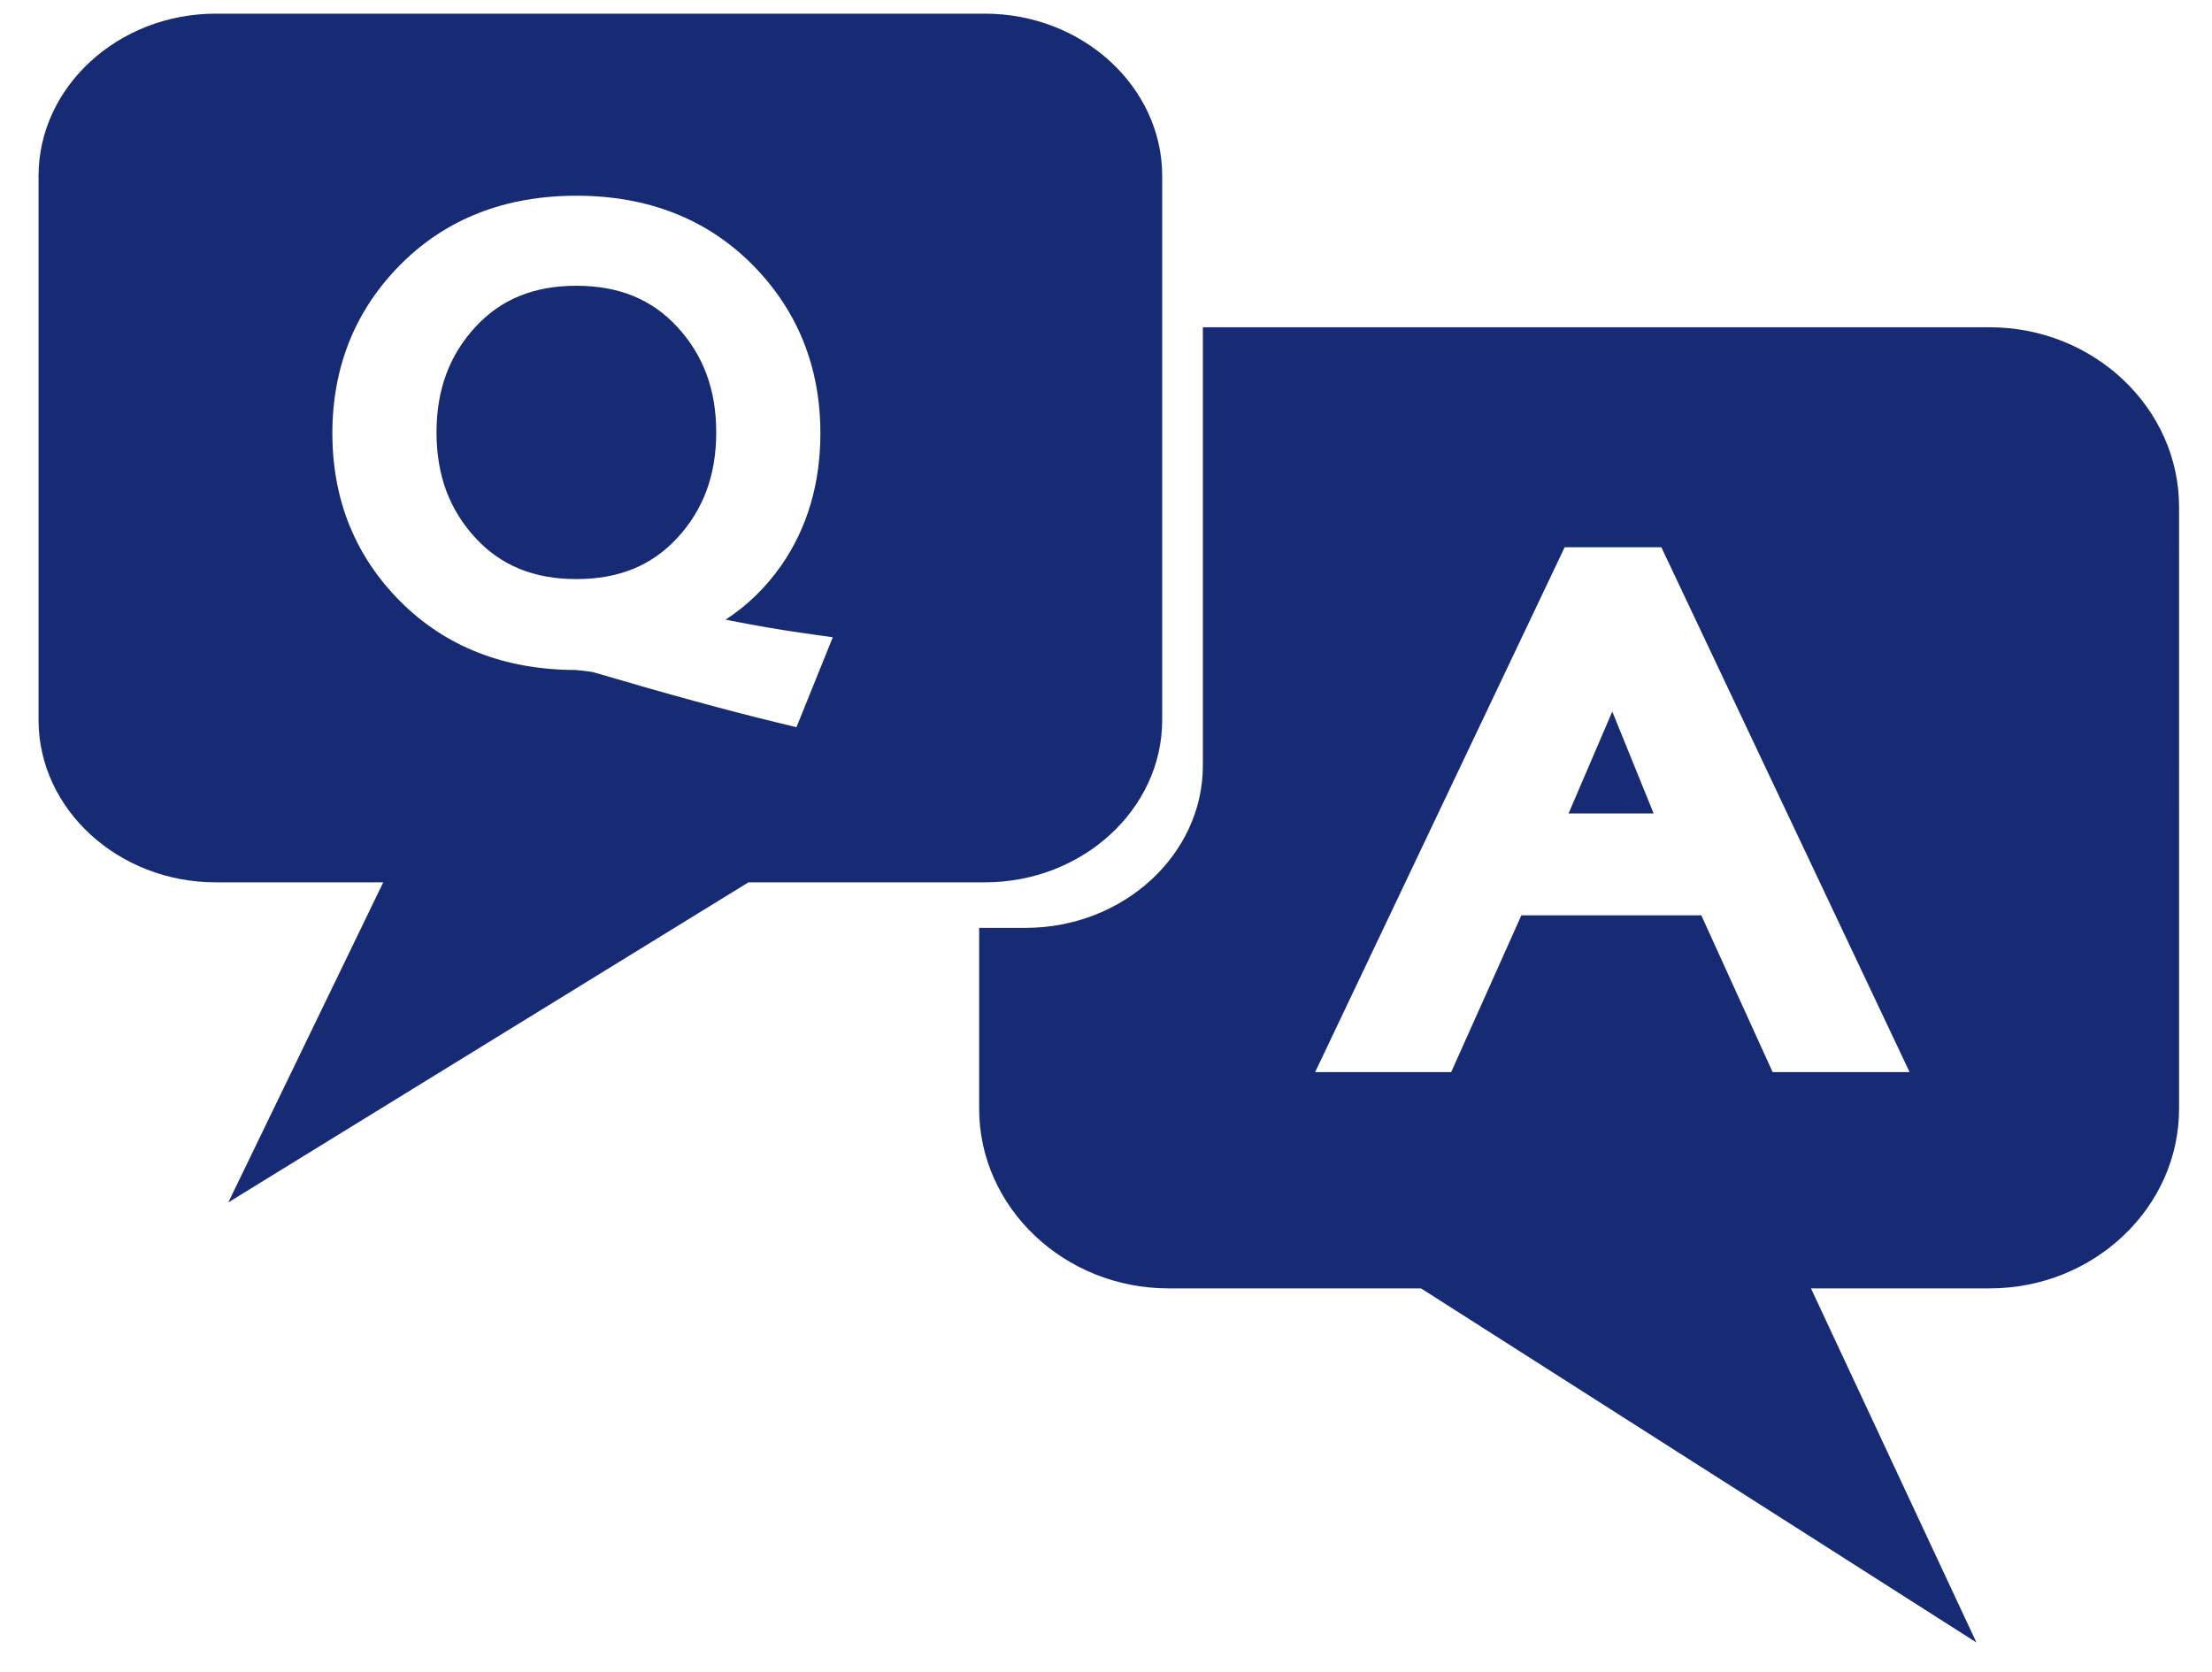 <?xml version="1.0" encoding="utf-8"?>
<!-- Generator: Adobe Illustrator 15.0.0, SVG Export Plug-In . SVG Version: 6.00 Build 0)  -->
<!DOCTYPE svg PUBLIC "-//W3C//DTD SVG 1.1//EN" "http://www.w3.org/Graphics/SVG/1.1/DTD/svg11.dtd">
<svg version="1.1" xmlns="http://www.w3.org/2000/svg" xmlns:xlink="http://www.w3.org/1999/xlink" x="0px" y="0px"
	 width="971.856px" height="734.835px" viewBox="0 0 971.856 734.835" enable-background="new 0 0 971.856 734.835"
	 xml:space="preserve">
<g id="Layer_1">
</g>
<g id="Layer_2">
	<g>
		<path fill="#172A74" d="M510.618,316.404V77.323C510.618,38.095,475.566,6,432.726,6H94.83C51.989,6,16.937,38.095,16.937,77.323
			v239.081c0,39.228,35.052,71.323,77.893,71.323h73.553l-68.068,140.635l228.512-140.635h103.9
			C475.566,387.727,510.618,355.631,510.618,316.404z M349.935,319.543l-8.562-2.066c-21.231-5.129-48.226-12.516-80.232-21.957
			l-0.433-0.135c-0.441-0.102-2.313-0.474-7.94-0.973c-31.164-0.1-57.027-10.234-76.879-30.129
			c-19.813-19.843-29.861-44.7-29.861-73.883c0-29.164,10.039-54.079,29.84-74.052c19.959-20.134,45.989-30.342,77.366-30.342
			c31.37,0,57.4,10.208,77.366,30.341c19.801,19.98,29.84,44.896,29.84,74.053c0,22.218-5.825,41.816-17.314,58.252
			c-6.639,9.498-14.779,17.402-24.339,23.652c12.404,2.469,24.06,4.477,34.845,5.998l12.261,1.73L349.935,319.543z"/>
		<path fill="#172A74" d="M253.233,125.573c-18.603,0-33.091,5.898-44.294,18.033c-11.542,12.496-17.152,27.676-17.152,46.412
			s5.61,33.918,17.15,46.41c11.205,12.137,25.693,18.036,44.296,18.036c18.597,0,33.087-5.899,44.296-18.036
			c11.541-12.499,17.15-27.68,17.15-46.41c0-18.729-5.611-33.912-17.152-46.412C286.32,131.472,271.831,125.573,253.233,125.573z"/>
		<polygon fill="#172A74" points="689.156,357.453 726.537,357.453 708.365,312.674 		"/>
		<path fill="#172A74" d="M874.207,143.815H528.488v192.594c0,39.229-35.051,71.322-77.892,71.322h-20.397v79.51
			c0,43.4,37.43,78.91,83.179,78.91H624.33l244.02,155.597l-72.688-155.597h78.545c45.75,0,83.18-35.51,83.18-78.91V222.725
			C957.387,179.325,919.957,143.815,874.207,143.815z M778.812,471.11l-31.33-68.883h-79.061L637.59,471.11h-59.767l109.621-230.631
			h42.477L838.992,471.11H778.812z"/>
	</g>
</g>
</svg>
